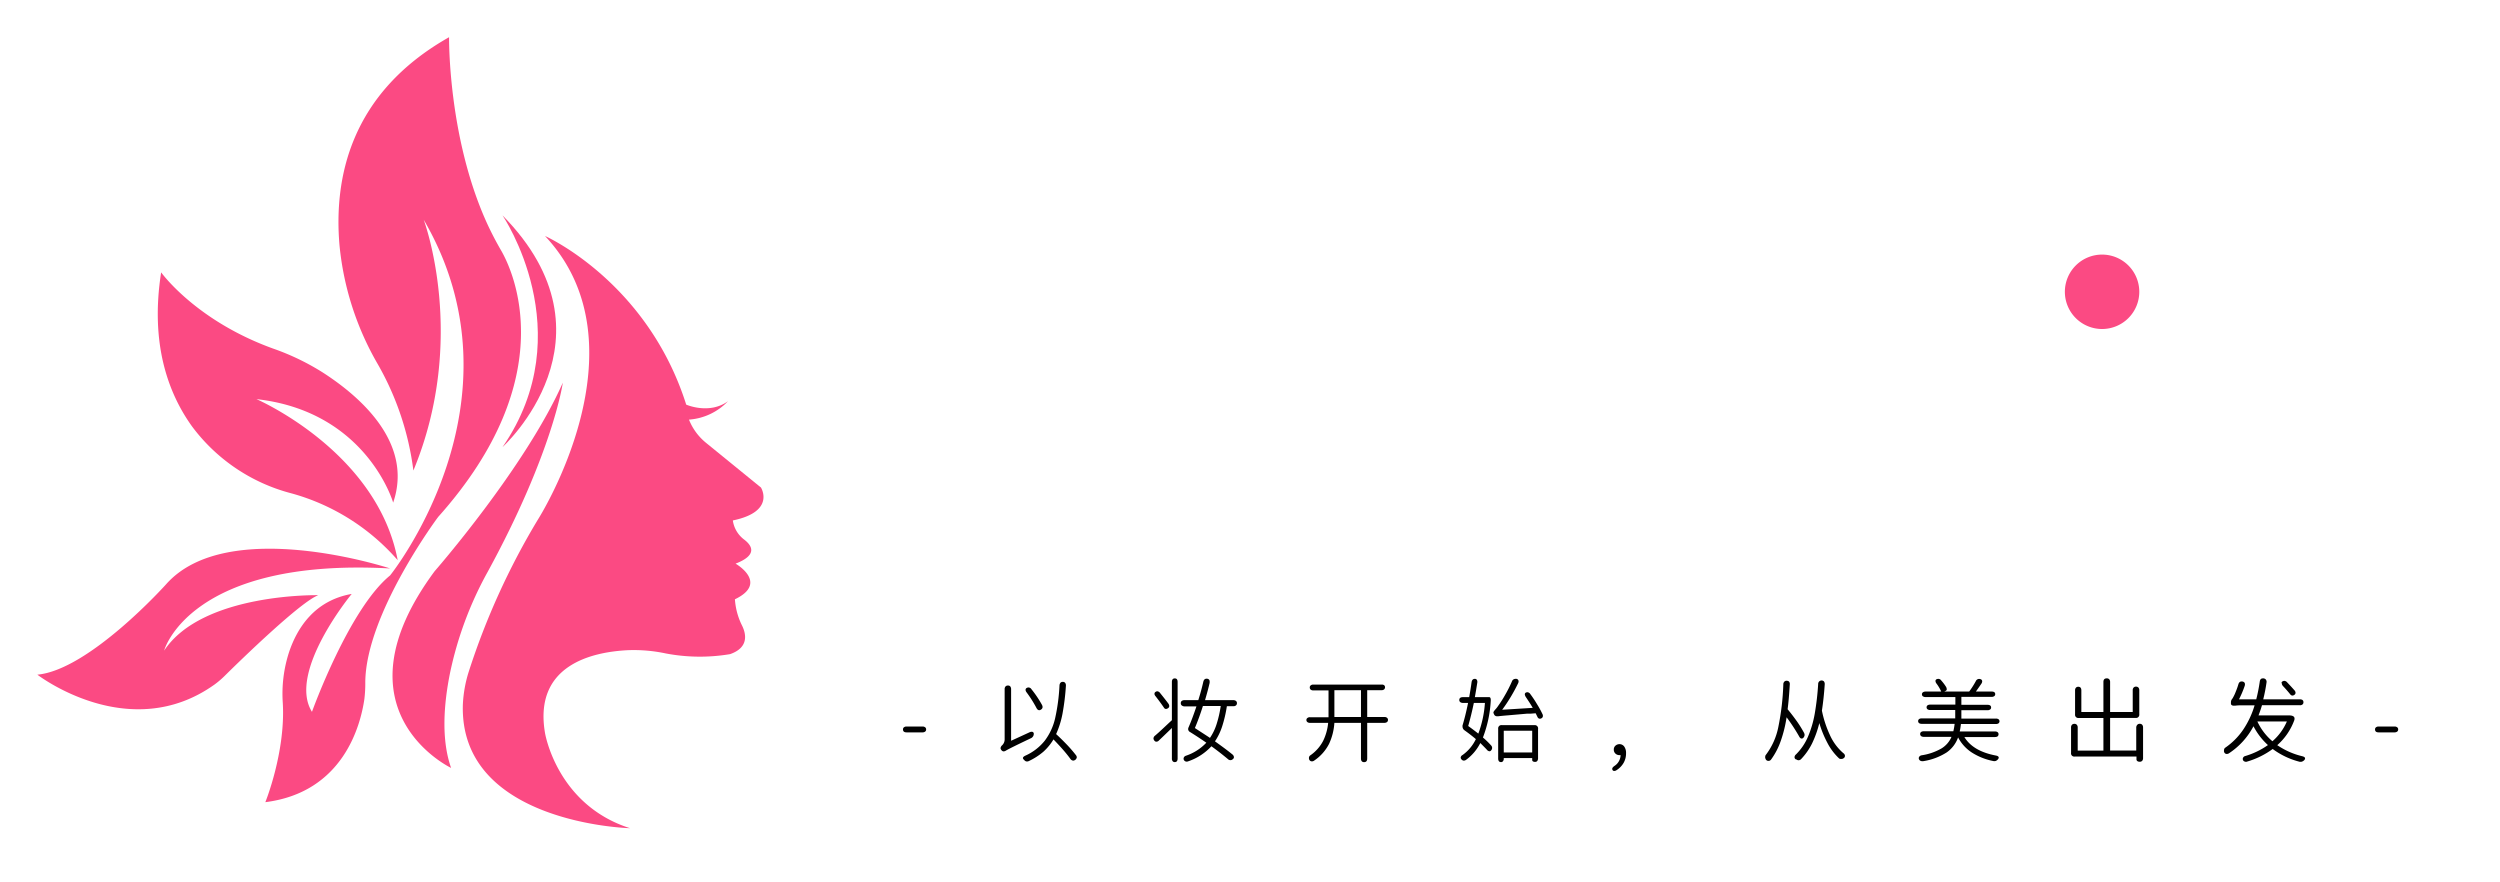 <svg id="Ã¥_Ã¥__1" data-name="Ã¥ÂÂ¾Ã¥Â±Â_1" xmlns="http://www.w3.org/2000/svg" xmlns:xlink="http://www.w3.org/1999/xlink" viewBox="0 0 541.56 191.12" style=""><defs><style>.cls-1{fill:none;stroke:#000;stroke-miterlimit:10;stroke-width:9px;}.cls-2{fill:url(#æªå½åçæ¸å);}.cls-3{fill:url(#æªå½åçæ¸å_2);}.cls-4{fill:url(#æªå½åçæ¸å_3);}.cls-5{fill:url(#æªå½åçæ¸å_4);}.cls-6{fill:url(#æªå½åçæ¸å_5);}.cls-7{fill:url(#æªå½åçæ¸å_6);}.cls-8{fill:url(#æªå½åçæ¸å_7);}</style><linearGradient id="æªå½åçæ¸å" x1="447.3" y1="128.68" x2="463.42" y2="128.68" gradientTransform="matrix(1, 0, 0, -1, 0, 191.89)" gradientUnits="userSpaceOnUse"><stop offset="0" stop-color="#fb4a83"></stop><stop offset="1" stop-color="#fb4a83"></stop></linearGradient><linearGradient id="æªå½åçæ¸å_2" x1="57.48" y1="100.98" x2="112.86" y2="100.98" xlink:href="#æªå½åçæ¸å"></linearGradient><linearGradient id="æªå½åçæ¸å_3" x1="34.18" y1="101.72" x2="86.15" y2="101.72" xlink:href="#æªå½åçæ¸å"></linearGradient><linearGradient id="æªå½åçæ¸å_4" x1="8.09" y1="55.63" x2="84.51" y2="55.63" xlink:href="#æªå½åçæ¸å"></linearGradient><linearGradient id="æªå½åçæ¸å_5" x1="85.03" y1="67.27" x2="121.92" y2="67.27" xlink:href="#æªå½åçæ¸å"></linearGradient><linearGradient id="æªå½åçæ¸å_6" x1="108.86" y1="120.14" x2="120.5" y2="120.14" xlink:href="#æªå½åçæ¸å"></linearGradient><linearGradient id="æªå½åçæ¸å_7" x1="100.25" y1="76.62" x2="165.39" y2="76.62" xlink:href="#æªå½åçæ¸å"></linearGradient></defs><path d="M195.82,157.55a.92.92,0,0,1,.58-.17h3.43a.92.92,0,0,1,.58.17.55.55,0,0,1,.21.46.56.56,0,0,1-.21.47.92.92,0,0,1-.58.17H196.4c-.53,0-.79-.21-.79-.64A.55.55,0,0,1,195.82,157.55Z" class="hYQCUqhr_0"></path><path d="M216.74,162.07a1,1,0,0,1,.33-.61,1.73,1.73,0,0,0,.56-1.25V149.3a.86.86,0,0,1,.19-.59.67.67,0,0,1,.52-.21.63.63,0,0,1,.52.21,1,1,0,0,1,.17.59v11.17l4-1.84a1,1,0,0,1,.61-.1.42.42,0,0,1,.3.45,1.1,1.1,0,0,1-.08.4,1.15,1.15,0,0,1-.42.48c-3.07,1.46-4.92,2.37-5.52,2.73a1,1,0,0,1-.52.18.63.63,0,0,1-.48-.3A.73.73,0,0,1,216.74,162.07Zm4.85,2.16c0-.19.17-.37.51-.53a11.27,11.27,0,0,0,4.23-3.26,12.8,12.8,0,0,0,2.23-4.82,41.59,41.59,0,0,0,.95-7.12,1,1,0,0,1,.2-.58.63.63,0,0,1,.52-.21.61.61,0,0,1,.51.22.94.94,0,0,1,.16.63,50.39,50.39,0,0,1-.73,6,19.4,19.4,0,0,1-1.39,4.46c.81.74,1.59,1.52,2.36,2.32a28.55,28.55,0,0,1,1.9,2.2.84.84,0,0,1,.22.52.85.85,0,0,1-.78.71.84.84,0,0,1-.61-.38c-.45-.62-1-1.31-1.66-2.06s-1.34-1.47-2-2.16a11.48,11.48,0,0,1-2.19,2.67,14,14,0,0,1-3.1,2,.93.93,0,0,1-.46.12.76.76,0,0,1-.61-.36h0a.58.58,0,0,1-.26-.37Zm1.23-15.31a.8.8,0,0,1,.63.4,22.93,22.93,0,0,1,2.28,3.4,1.16,1.16,0,0,1,.12.44.68.68,0,0,1-.38.57.66.66,0,0,1-.33.12c-.24,0-.45-.16-.62-.49A26,26,0,0,0,222.4,150a1,1,0,0,1-.24-.56.48.48,0,0,1,.28-.43.85.85,0,0,1,.38-.09Z" class="hYQCUqhr_1"></path><path d="M255.1,147.75v16.54c0,.53-.2.8-.61.8a.56.56,0,0,1-.47-.21.88.88,0,0,1-.16-.59V157.7c-1.29,1.25-2.22,2.15-2.8,2.69a.76.76,0,0,1-.55.28.53.53,0,0,1-.46-.26.78.78,0,0,1-.18-.46.82.82,0,0,1,.34-.59c1-.84,2.19-2,3.65-3.35v-8.26c0-.53.21-.79.63-.79S255.1,147.22,255.1,147.75Zm-5,2.52a.43.43,0,0,1,.24-.4.65.65,0,0,1,.36-.12.86.86,0,0,1,.61.38c.67.83,1.27,1.59,1.78,2.28a.94.94,0,0,1,.2.53.56.56,0,0,1-.28.48.9.9,0,0,1-.41.16.53.53,0,0,1-.46-.28q-.75-1.11-1.8-2.46a1,1,0,0,1-.27-.57Zm5.89,2.54a.59.59,0,0,1-.2-.48.61.61,0,0,1,.2-.49,1,1,0,0,1,.59-.17h3c.45-1.42.81-2.76,1.09-4,.11-.43.34-.65.71-.65a.71.71,0,0,1,.48.16.57.57,0,0,1,.18.45v.28c-.27,1.18-.61,2.43-1,3.76h6.12a.94.94,0,0,1,.58.17.6.6,0,0,1,.21.49.6.6,0,0,1-.21.48.81.81,0,0,1-.58.17h-1.39a27.77,27.77,0,0,1-1,4.31,13,13,0,0,1-1.58,3.3c1.39,1,2.65,1.91,3.77,2.83a.86.86,0,0,1,.34.59.52.52,0,0,1-.24.44.74.74,0,0,1-1.05,0s0,0,0,0c-1-.83-2.16-1.76-3.59-2.79a12.22,12.22,0,0,1-5,3.25.94.94,0,0,1-.36.08.6.6,0,0,1-.27-.06.62.62,0,0,1-.29-.24.6.6,0,0,1-.11-.34.64.64,0,0,1,.08-.3.72.72,0,0,1,.4-.33,10.8,10.8,0,0,0,4.45-2.83c-1.07-.74-2.23-1.51-3.5-2.3a.75.75,0,0,1-.44-.64,1,1,0,0,1,.1-.41c.56-1.28,1.12-2.79,1.7-4.52h-2.61a.86.86,0,0,1-.57-.21Zm6.14,7a11.34,11.34,0,0,0,1.43-3,24.48,24.48,0,0,0,.88-3.88h-3.86q-.81,2.58-1.74,4.78c1.22.81,2.32,1.5,3.26,2.13Z" class="hYQCUqhr_2"></path><path d="M299.82,148.42a.57.57,0,0,1,.21.46.64.64,0,0,1-.21.47.87.87,0,0,1-.58.16h-3.07v5.81h3.7a.84.84,0,0,1,.59.17.57.57,0,0,1,.21.46.59.59,0,0,1-.21.47,1,1,0,0,1-.59.17h-3.7v7.72c0,.53-.23.79-.67.79s-.68-.26-.68-.79v-7.72h-5.76a12.77,12.77,0,0,1-1.15,4.54,9.65,9.65,0,0,1-3.21,3.62.83.83,0,0,1-.47.18.62.62,0,0,1-.5-.2.68.68,0,0,1-.18-.5.67.67,0,0,1,.28-.59,8.69,8.69,0,0,0,2.79-3.14,11.35,11.35,0,0,0,1.09-3.91h-3.92a.9.9,0,0,1-.58-.17A.54.54,0,0,1,283,156a.52.52,0,0,1,.21-.46.8.8,0,0,1,.58-.17h4v-5.81h-3.27a.91.91,0,0,1-.58-.16.58.58,0,0,1-.21-.47.52.52,0,0,1,.21-.46.8.8,0,0,1,.58-.17h14.76A.83.83,0,0,1,299.82,148.42Zm-5,6.9v-5.81h-5.76v5.81Z" class="hYQCUqhr_3"></path><path d="M316.42,164.11a.7.7,0,0,1,.4-.55,9,9,0,0,0,2.89-3.45c-.78-.66-1.61-1.3-2.48-1.92a1,1,0,0,1-.41-.75,1.5,1.5,0,0,1,0-.3c.39-1.28.8-2.9,1.2-4.87h-1.1a1,1,0,0,1-.59-.17.56.56,0,0,1-.21-.47c0-.41.27-.61.8-.61h1.34c.23-1.27.4-2.35.52-3.25.08-.47.31-.71.69-.71a.47.47,0,0,1,.46.23.89.89,0,0,1,.08.62c-.14.9-.31,1.93-.52,3.11H322a.67.67,0,0,1,.2,0h.41c.25,0,.36.32.32.83a26.13,26.13,0,0,1-1.69,7.91,17.56,17.56,0,0,1,1.75,1.7.77.77,0,0,1,.24.55.79.79,0,0,1-.2.52.47.47,0,0,1-.38.22.91.91,0,0,1-.59-.38c-.36-.38-.82-.85-1.39-1.41a10.25,10.25,0,0,1-3.07,3.63.89.89,0,0,1-.5.18.68.68,0,0,1-.53-.3A.58.58,0,0,1,316.42,164.11Zm3.82-5.19a23.39,23.39,0,0,0,1.43-6.65h-2.4c-.37,1.79-.78,3.45-1.22,5q1.13.81,2.19,1.65Zm3.27-4.49a.63.63,0,0,1,.09-.33c.09-.13.19-.25.29-.37a6.19,6.19,0,0,0,.71-.91,23.39,23.39,0,0,0,1.38-2.17,27.44,27.44,0,0,0,1.55-3.06.8.8,0,0,1,.72-.53.61.61,0,0,1,.27,0,.54.54,0,0,1,.44.53.93.93,0,0,1-.12.46,36.22,36.22,0,0,1-3.43,5.7l6.62-.41c-.47-.82-1-1.6-1.49-2.34a1.38,1.38,0,0,1-.23-.59.43.43,0,0,1,.23-.38,1.11,1.11,0,0,1,.3-.08.83.83,0,0,1,.66.4,25,25,0,0,1,1.45,2.18,19.71,19.71,0,0,1,1.16,2.11.88.88,0,0,1,.12.44.58.58,0,0,1-.36.54.59.59,0,0,1-.29.07c-.26,0-.45-.16-.58-.49l-.34-.69-1,.08-.79,0-4.12.36c-1.09.09-1.82.16-2.18.21h-.26a.67.67,0,0,1-.69-.5A1,1,0,0,1,323.51,154.43Zm9.67,3.44v6.38a1,1,0,0,1-.17.59.54.54,0,0,1-.46.2.87.87,0,0,1-.47-.1.38.38,0,0,1-.17-.31v-.42h-6.16v.08a.88.88,0,0,1-.16.59.49.49,0,0,1-.43.21c-.41,0-.62-.27-.62-.8v-6.42a.71.71,0,0,1,.6-.79.61.61,0,0,1,.19,0h7.1a.71.71,0,0,1,.76.64.76.76,0,0,1,0,.15ZM331.91,163v-4.71h-6.16V163Z" class="hYQCUqhr_4"></path><path d="M349.79,165.88a2.88,2.88,0,0,0,1.27-2.3h-.24a1.23,1.23,0,0,1-.87-.33,1.11,1.11,0,0,1-.36-.86,1.08,1.08,0,0,1,.37-.87,1.29,1.29,0,0,1,.9-.32,1.26,1.26,0,0,1,1,.54,2.37,2.37,0,0,1,.38,1.44,4.08,4.08,0,0,1-.53,2.08,4.51,4.51,0,0,1-1.49,1.55.94.94,0,0,1-.53.2.42.42,0,0,1-.32-.13.5.5,0,0,1-.12-.35C349.25,166.35,349.42,166.13,349.79,165.88Z" class="hYQCUqhr_5"></path><path d="M387.55,147.65a.86.86,0,0,1,.16.62c-.13,2.22-.29,4-.47,5.37.67.8,1.33,1.67,2,2.6a24.27,24.27,0,0,1,1.57,2.53,1.15,1.15,0,0,1,.11.45,1,1,0,0,1-.29.62.49.49,0,0,1-.34.15c-.21,0-.4-.16-.57-.49a38.93,38.93,0,0,0-2.7-4.12,28.05,28.05,0,0,1-1.26,5.11,15.35,15.35,0,0,1-2.07,4,.72.72,0,0,1-.57.34c-.4,0-.64-.23-.73-.68a.38.38,0,0,1,0-.21.57.57,0,0,1,.11-.38,14.7,14.7,0,0,0,2.73-6.08,55.09,55.09,0,0,0,1.08-9.23.83.83,0,0,1,.21-.58.66.66,0,0,1,.52-.2A.74.74,0,0,1,387.55,147.65ZM388.74,164a.82.82,0,0,1,.3-.56,12,12,0,0,0,2.59-3.8,22.82,22.82,0,0,0,1.48-5,58.69,58.69,0,0,0,.75-6.48.74.74,0,0,1,1.26-.54,1,1,0,0,1,.16.62c-.14,2.1-.35,4-.61,5.7a23.44,23.44,0,0,0,1.7,5.22,11.29,11.29,0,0,0,2.95,4,.74.74,0,0,1,.34.56c0,.34-.22.57-.65.69h-.26a.57.57,0,0,1-.38-.14,12.47,12.47,0,0,1-2.53-3.38,22.78,22.78,0,0,1-1.73-4.26,22.7,22.7,0,0,1-1.56,4.39,13.74,13.74,0,0,1-2.36,3.39.8.8,0,0,1-.57.28.88.88,0,0,1-.52-.2H389A.54.54,0,0,1,388.74,164Z" class="hYQCUqhr_6"></path><path d="M432,149.93a.51.51,0,0,1,.21.44.49.49,0,0,1-.21.43.91.91,0,0,1-.58.16h-6.54v1.72h5.65c.53,0,.79.2.79.58a.49.49,0,0,1-.21.43.91.91,0,0,1-.58.16h-5.65v1.81h7.47a1,1,0,0,1,.58.15.56.56,0,0,1,.08.8l-.08.08a1,1,0,0,1-.58.15h-7.57a12.55,12.55,0,0,1-.26,1.61h7.62a.94.94,0,0,1,.59.16.51.51,0,0,1,.2.43c0,.41-.26.62-.79.62h-6.61c1.26,2.06,3.53,3.38,6.79,4,.44.08.65.23.65.45a.46.46,0,0,1-.11.3h0a1.21,1.21,0,0,1-.43.38.89.89,0,0,1-.58.08,13.43,13.43,0,0,1-4.68-1.84,8.71,8.71,0,0,1-3-3.29,6.69,6.69,0,0,1-2.47,3.25,13.14,13.14,0,0,1-5.1,1.9h-.22a.78.78,0,0,1-.39-.1.65.65,0,0,1-.34-.54.55.55,0,0,1,.14-.37.83.83,0,0,1,.45-.26,12.24,12.24,0,0,0,4.35-1.5,5.4,5.4,0,0,0,2.15-2.5h-6a1,1,0,0,1-.59-.17.59.59,0,0,1-.2-.45.54.54,0,0,1,.2-.43,1,1,0,0,1,.59-.16h6.4a12.61,12.61,0,0,0,.28-1.61h-7.12a1,1,0,0,1-.58-.15.57.57,0,0,1-.08-.8l.08-.08a1,1,0,0,1,.58-.15h7.25v-1.81h-5.41a1,1,0,0,1-.59-.16.55.55,0,0,1,0-.86,1,1,0,0,1,.59-.15h5.44V151h-6.44a1,1,0,0,1-.59-.16.49.49,0,0,1-.21-.43.51.51,0,0,1,.21-.44,1,1,0,0,1,.59-.16h3.38a9.36,9.36,0,0,0-1-1.7,1,1,0,0,1-.25-.6.4.4,0,0,1,.25-.37.9.9,0,0,1,.36-.08.77.77,0,0,1,.65.36,10.26,10.26,0,0,1,1,1.32,1.12,1.12,0,0,1,.18.56.34.34,0,0,1-.18.33l-.37.18h5.41a18.38,18.38,0,0,0,1.44-2.26.79.79,0,0,1,1-.43.48.48,0,0,1,.38.47,1,1,0,0,1-.18.52c-.4.58-.79,1.15-1.19,1.7h3.49A1,1,0,0,1,432,149.93Z" class="hYQCUqhr_7"></path><path d="M456.91,147.15a.86.86,0,0,1,.19.58v6.5H462v-4.7a.81.81,0,0,1,.19-.58.67.67,0,0,1,.52-.21.7.7,0,0,1,.53.21.86.86,0,0,1,.18.58v5.19a.7.7,0,0,1-.58.8H457.1v7.07h5.66v-5A.86.86,0,0,1,463,157a.67.67,0,0,1,.52-.21.7.7,0,0,1,.53.21.91.91,0,0,1,.19.59v6.63a.91.91,0,0,1-.19.59.69.69,0,0,1-.53.2.8.8,0,0,1-.52-.14.48.48,0,0,1-.19-.41v-.57H449.43a.7.7,0,0,1-.79-.59.74.74,0,0,1,0-.21V157.6a.86.86,0,0,1,.19-.59.72.72,0,0,1,.54-.21.67.67,0,0,1,.52.21.86.86,0,0,1,.19.59v5h5.57v-7.07H450.3a.7.7,0,0,1-.79-.59.74.74,0,0,1,0-.21v-5.17a.86.86,0,0,1,.18-.58.66.66,0,0,1,.51-.21c.45,0,.67.27.67.79v4.68h4.78v-6.5c0-.53.24-.79.73-.79A.69.69,0,0,1,456.91,147.15Z" class="hYQCUqhr_8"></path><path d="M496.22,155a1.21,1.21,0,0,1,.55.16.54.54,0,0,1,.28.5,1.06,1.06,0,0,1-.08.43,13.28,13.28,0,0,1-3.66,5.33,16.23,16.23,0,0,0,5.43,2.4c.39.1.59.26.59.45a.45.45,0,0,1-.1.3h0a1,1,0,0,1-.35.31.89.89,0,0,1-.5.15h-.18a16.75,16.75,0,0,1-5.88-2.78,17.83,17.83,0,0,1-5.51,2.72.77.77,0,0,1-.3.06,1.09,1.09,0,0,1-.31-.08.58.58,0,0,1-.36-.54.56.56,0,0,1,.1-.33.68.68,0,0,1,.42-.3,16.78,16.78,0,0,0,4.93-2.38,14.47,14.47,0,0,1-3.13-4.08,15.79,15.79,0,0,1-5.25,5.82.86.86,0,0,1-.48.18.54.54,0,0,1-.18,0,.64.64,0,0,1-.4-.3.7.7,0,0,1-.07-.51A.63.63,0,0,1,482,162a14.91,14.91,0,0,0,3.92-3.92,19.23,19.23,0,0,0,2.48-5.29h-2.8a9.93,9.93,0,0,0-1.44.08h-.3a.77.77,0,0,1-.3-.06c-.2-.1-.29-.23-.28-.37a1,1,0,0,1,0-.24,1.12,1.12,0,0,1,.19-.71,2.27,2.27,0,0,0,.3-.46,8.82,8.82,0,0,0,.54-1.17,15.22,15.22,0,0,0,.57-1.6c.12-.43.36-.64.71-.64a.83.83,0,0,1,.53.16.58.58,0,0,1,.19.46,1,1,0,0,1-.06.35,21.2,21.2,0,0,1-1.23,2.9h3.74a35.88,35.88,0,0,0,.76-3.85c.06-.46.29-.69.67-.69a.77.77,0,0,1,.64.25.79.79,0,0,1,.15.66,34.72,34.72,0,0,1-.71,3.63h7.92c.53,0,.79.21.79.63a.59.59,0,0,1-.2.48.84.84,0,0,1-.59.17H490c-.2.69-.45,1.42-.75,2.2h6.85Zm-4,5.61a11.88,11.88,0,0,0,3.17-4.32H489a12.45,12.45,0,0,0,3.26,4.28Zm2-12.64a.45.45,0,0,1,.22-.36.89.89,0,0,1,.39-.12.88.88,0,0,1,.62.32c.46.49,1,1.06,1.56,1.7a.84.84,0,0,1,.26.58.54.54,0,0,1-.24.42.74.74,0,0,1-.43.17.61.61,0,0,1-.46-.25c-.47-.58-1-1.2-1.62-1.85a1,1,0,0,1-.24-.65Z" class="hYQCUqhr_9"></path><path d="M514.7,157.55a.92.92,0,0,1,.58-.17h3.43a.92.92,0,0,1,.58.17.55.55,0,0,1,.21.46.56.56,0,0,1-.21.47.92.92,0,0,1-.58.17h-3.43c-.53,0-.79-.21-.79-.64A.55.55,0,0,1,514.7,157.55Z" class="hYQCUqhr_10"></path><path class="cls-1 hYQCUqhr_11" d="M188.16,57.08H211.3"></path><path class="cls-1 hYQCUqhr_12" d="M188.09,73.79h17.72V101.1c0,11.79-3.66,22.48-14.4,27.32h0"></path><path class="cls-1 hYQCUqhr_13" d="M215.2,57.08h53.9"></path><path class="cls-1 hYQCUqhr_14" d="M215.19,73.79h49.35V92.17h-49.6"></path><path class="cls-1 hYQCUqhr_15" d="M241.73,60.68V93"></path><path class="cls-1 hYQCUqhr_16" d="M219.5,104.77H264v11a11,11,0,0,1-11,11H219.5v-22Z"></path><path class="cls-1 hYQCUqhr_17" d="M275.5,61.57h36.6"></path><path class="cls-1 hYQCUqhr_18" d="M295.58,52.23V93"></path><path class="cls-1 hYQCUqhr_19" d="M352.11,61.57h-36.6"></path><path class="cls-1 hYQCUqhr_20" d="M332,52.23V93"></path><path class="cls-1 hYQCUqhr_21" d="M288.5,61.15l-8,37.29h50.86c8.56,0,15.49,6.35,15.49,14.17h0c0,7.83-6.93,14.18-15.49,14.18H275.5"></path><path class="cls-1 hYQCUqhr_22" d="M303.31,70.15,314.44,85l9.45-14.86"></path><path class="cls-1 hYQCUqhr_23" d="M275.82,112.87H329"></path><path class="cls-1 hYQCUqhr_24" d="M344.45,61.35V93"></path><path class="cls-1 hYQCUqhr_25" d="M358.06,68.24s2.77-1,13.33-7.09v70.92"></path><path class="cls-1 hYQCUqhr_26" d="M378.43,71h61"></path><path class="cls-1 hYQCUqhr_27" d="M400.81,53.24V65.66a124.6,124.6,0,0,1-18.46,65.27h0"></path><path class="cls-1 hYQCUqhr_28" d="M412,82.74v16a28.86,28.86,0,0,0,28.86,28.86h0"></path><path class="cls-1 hYQCUqhr_29" d="M419.56,59.13h19.31"></path><path class="cls-1 hYQCUqhr_30" d="M444.08,81.54H457.4l-4.07,46.06h70.48"></path><path class="cls-1 hYQCUqhr_31" d="M474.3,52.2V67.71h44.31"></path><path class="cls-1 hYQCUqhr_32" d="M493.91,52.42v36"></path><path class="cls-1 hYQCUqhr_33" d="M469.51,87.2h49.1"></path><path class="cls-1 hYQCUqhr_34" d="M484.76,91.73v24.79H469.51"></path><path class="cls-1 hYQCUqhr_35" d="M502.86,91.73v24.79h16.06"></path><path class="cls-2 hYQCUqhr_36" d="M447.3,63.21a8.06,8.06,0,1,1,8.06,8.06,8.06,8.06,0,0,1-8.06-8.06"></path><path class="cls-3 hYQCUqhr_37" d="M97.28,8.06S97,29.52,105.39,48.13a69.91,69.91,0,0,0,3.24,6.26c2.28,4,13.53,27.11-13.73,57.61,0,0-15.72,21.05-15.77,35.87a27.43,27.43,0,0,1-.19,3.51c-.81,5.67-4.54,20.25-21.46,22.39,0,0,4.4-10.86,3.78-21.48a29.09,29.09,0,0,1,1.35-11c1.76-5.26,5.53-11.21,13.58-12.63,0,0-14,16.93-8.61,25.54,0,0,8-22.27,16.93-29.55,0,0,30.29-37.57,7.27-77.06,0,0,9.65,25.68-2.23,54.34a62,62,0,0,0-7.69-23,63.42,63.42,0,0,1-8.31-25.74C72.28,38.71,75.8,20.2,97.28,8.06Z"></path><path class="cls-4 hYQCUqhr_38" d="M34.91,59s7.44,10.44,24.28,16.52a52.72,52.72,0,0,1,10.65,5.12C78,85.87,89.6,95.94,85.17,108.88c0,0-5.71-19.75-29.62-22.42,0,0,26.15,11.28,30.6,34.89a47.08,47.08,0,0,0-23.06-14.49,39.1,39.1,0,0,1-21.5-14.5C36.36,85.07,32.51,74.32,34.91,59Z"></path><path class="cls-5 hYQCUqhr_39" d="M84.51,123.14S49.31,111.55,36,126.55c0,0-16.63,18.56-27.91,19.6,0,0,19.93,15.38,38.46,2.08a19,19,0,0,0,2.2-1.9c3.7-3.65,16.42-16,20.21-17.4,0,0-25.09-.54-33.4,12C35.51,141,41,120.76,84.51,123.14Z"></path><path class="cls-6 hYQCUqhr_40" d="M121.92,82.9s-2.08,15-16.35,41.11a78,78,0,0,0-8.1,21.86c-1.35,6.73-1.91,14.37.25,20.48,0,0-26-12.33-3.56-42.62C94.16,123.73,113.76,101.31,121.92,82.9Z"></path><path class="cls-7 hYQCUqhr_41" d="M108.86,46.66s17.22,25.25,0,50.19C108.86,96.85,135,73.2,108.86,46.66Z"></path><path class="cls-8 hYQCUqhr_42" d="M118.06,51.12s22.13,9.8,30.59,36.53c0,0,5,2.22,9.06-.75a12.94,12.94,0,0,1-8.46,4h0a12.36,12.36,0,0,0,3.66,5l11.93,9.71s3.26,5.2-6.09,7.13h0a6.26,6.26,0,0,0,2.42,4.12c1.67,1.26,3.11,3.34-1.83,5.24,0,0,7.28,4.15-.14,7.72h0a15,15,0,0,0,1.48,5.56c1,1.94,1.57,4.89-2.52,6.32a39.33,39.33,0,0,1-13.94-.15,33.28,33.28,0,0,0-8.27-.7c-7.78.4-20.38,3.26-17.89,17.92,0,0,2.53,15.59,18.42,20.64,0,0-37.1-.94-36.21-26.87a27.76,27.76,0,0,1,1.26-7,156.87,156.87,0,0,1,15-33S140.49,75,118.06,51.12Z"></path><style data-made-with="vivus-instant">.hYQCUqhr_0{stroke-dasharray:12 14;stroke-dashoffset:13;animation:hYQCUqhr_draw 1333ms linear 0ms forwards;}.hYQCUqhr_1{stroke-dasharray:109 111;stroke-dashoffset:110;animation:hYQCUqhr_draw 1333ms linear 15ms forwards;}.hYQCUqhr_2{stroke-dasharray:150 152;stroke-dashoffset:151;animation:hYQCUqhr_draw 1333ms linear 31ms forwards;}.hYQCUqhr_3{stroke-dasharray:125 127;stroke-dashoffset:126;animation:hYQCUqhr_draw 1333ms linear 47ms forwards;}.hYQCUqhr_4{stroke-dasharray:173 175;stroke-dashoffset:174;animation:hYQCUqhr_draw 1333ms linear 63ms forwards;}.hYQCUqhr_5{stroke-dasharray:17 19;stroke-dashoffset:18;animation:hYQCUqhr_draw 1333ms linear 79ms forwards;}.hYQCUqhr_6{stroke-dasharray:108 110;stroke-dashoffset:109;animation:hYQCUqhr_draw 1333ms linear 95ms forwards;}.hYQCUqhr_7{stroke-dasharray:186 188;stroke-dashoffset:187;animation:hYQCUqhr_draw 1333ms linear 111ms forwards;}.hYQCUqhr_8{stroke-dasharray:134 136;stroke-dashoffset:135;animation:hYQCUqhr_draw 1333ms linear 126ms forwards;}.hYQCUqhr_9{stroke-dasharray:148 150;stroke-dashoffset:149;animation:hYQCUqhr_draw 1333ms linear 142ms forwards;}.hYQCUqhr_10{stroke-dasharray:12 14;stroke-dashoffset:13;animation:hYQCUqhr_draw 1333ms linear 158ms forwards;}.hYQCUqhr_11{stroke-dasharray:24 26;stroke-dashoffset:25;animation:hYQCUqhr_draw 1333ms linear 174ms forwards;}.hYQCUqhr_12{stroke-dasharray:78 80;stroke-dashoffset:79;animation:hYQCUqhr_draw 1333ms linear 190ms forwards;}.hYQCUqhr_13{stroke-dasharray:54 56;stroke-dashoffset:55;animation:hYQCUqhr_draw 1333ms linear 206ms forwards;}.hYQCUqhr_14{stroke-dasharray:118 120;stroke-dashoffset:119;animation:hYQCUqhr_draw 1333ms linear 222ms forwards;}.hYQCUqhr_15{stroke-dasharray:33 35;stroke-dashoffset:34;animation:hYQCUqhr_draw 1333ms linear 238ms forwards;}.hYQCUqhr_16{stroke-dasharray:129 131;stroke-dashoffset:130;animation:hYQCUqhr_draw 1333ms linear 253ms forwards;}.hYQCUqhr_17{stroke-dasharray:37 39;stroke-dashoffset:38;animation:hYQCUqhr_draw 1333ms linear 269ms forwards;}.hYQCUqhr_18{stroke-dasharray:41 43;stroke-dashoffset:42;animation:hYQCUqhr_draw 1333ms linear 285ms forwards;}.hYQCUqhr_19{stroke-dasharray:37 39;stroke-dashoffset:38;animation:hYQCUqhr_draw 1333ms linear 301ms forwards;}.hYQCUqhr_20{stroke-dasharray:41 43;stroke-dashoffset:42;animation:hYQCUqhr_draw 1333ms linear 317ms forwards;}.hYQCUqhr_21{stroke-dasharray:192 194;stroke-dashoffset:193;animation:hYQCUqhr_draw 1333ms linear 333ms forwards;}.hYQCUqhr_22{stroke-dasharray:37 39;stroke-dashoffset:38;animation:hYQCUqhr_draw 1333ms linear 349ms forwards;}.hYQCUqhr_23{stroke-dasharray:54 56;stroke-dashoffset:55;animation:hYQCUqhr_draw 1333ms linear 365ms forwards;}.hYQCUqhr_24{stroke-dasharray:32 34;stroke-dashoffset:33;animation:hYQCUqhr_draw 1333ms linear 380ms forwards;}.hYQCUqhr_25{stroke-dasharray:87 89;stroke-dashoffset:88;animation:hYQCUqhr_draw 1333ms linear 396ms forwards;}.hYQCUqhr_26{stroke-dasharray:61 63;stroke-dashoffset:62;animation:hYQCUqhr_draw 1333ms linear 412ms forwards;}.hYQCUqhr_27{stroke-dasharray:82 84;stroke-dashoffset:83;animation:hYQCUqhr_draw 1333ms linear 428ms forwards;}.hYQCUqhr_28{stroke-dasharray:62 64;stroke-dashoffset:63;animation:hYQCUqhr_draw 1333ms linear 444ms forwards;}.hYQCUqhr_29{stroke-dasharray:20 22;stroke-dashoffset:21;animation:hYQCUqhr_draw 1333ms linear 460ms forwards;}.hYQCUqhr_30{stroke-dasharray:131 133;stroke-dashoffset:132;animation:hYQCUqhr_draw 1333ms linear 476ms forwards;}.hYQCUqhr_31{stroke-dasharray:60 62;stroke-dashoffset:61;animation:hYQCUqhr_draw 1333ms linear 492ms forwards;}.hYQCUqhr_32{stroke-dasharray:36 38;stroke-dashoffset:37;animation:hYQCUqhr_draw 1333ms linear 507ms forwards;}.hYQCUqhr_33{stroke-dasharray:50 52;stroke-dashoffset:51;animation:hYQCUqhr_draw 1333ms linear 523ms forwards;}.hYQCUqhr_34{stroke-dasharray:41 43;stroke-dashoffset:42;animation:hYQCUqhr_draw 1333ms linear 539ms forwards;}.hYQCUqhr_35{stroke-dasharray:41 43;stroke-dashoffset:42;animation:hYQCUqhr_draw 1333ms linear 555ms forwards;}.hYQCUqhr_36{stroke-dasharray:51 53;stroke-dashoffset:52;animation:hYQCUqhr_draw 1333ms linear 571ms forwards;}.hYQCUqhr_37{stroke-dasharray:548 550;stroke-dashoffset:549;animation:hYQCUqhr_draw 1333ms linear 587ms forwards;}.hYQCUqhr_38{stroke-dasharray:253 255;stroke-dashoffset:254;animation:hYQCUqhr_draw 1333ms linear 603ms forwards;}.hYQCUqhr_39{stroke-dasharray:249 251;stroke-dashoffset:250;animation:hYQCUqhr_draw 1333ms linear 619ms forwards;}.hYQCUqhr_40{stroke-dasharray:188 190;stroke-dashoffset:189;animation:hYQCUqhr_draw 1333ms linear 634ms forwards;}.hYQCUqhr_41{stroke-dasharray:110 112;stroke-dashoffset:111;animation:hYQCUqhr_draw 1333ms linear 650ms forwards;}.hYQCUqhr_42{stroke-dasharray:379 381;stroke-dashoffset:380;animation:hYQCUqhr_draw 1333ms linear 666ms forwards;}@keyframes hYQCUqhr_draw{100%{stroke-dashoffset:0;}}@keyframes hYQCUqhr_fade{0%{stroke-opacity:1;}93.548%{stroke-opacity:1;}100%{stroke-opacity:0;}}</style></svg>